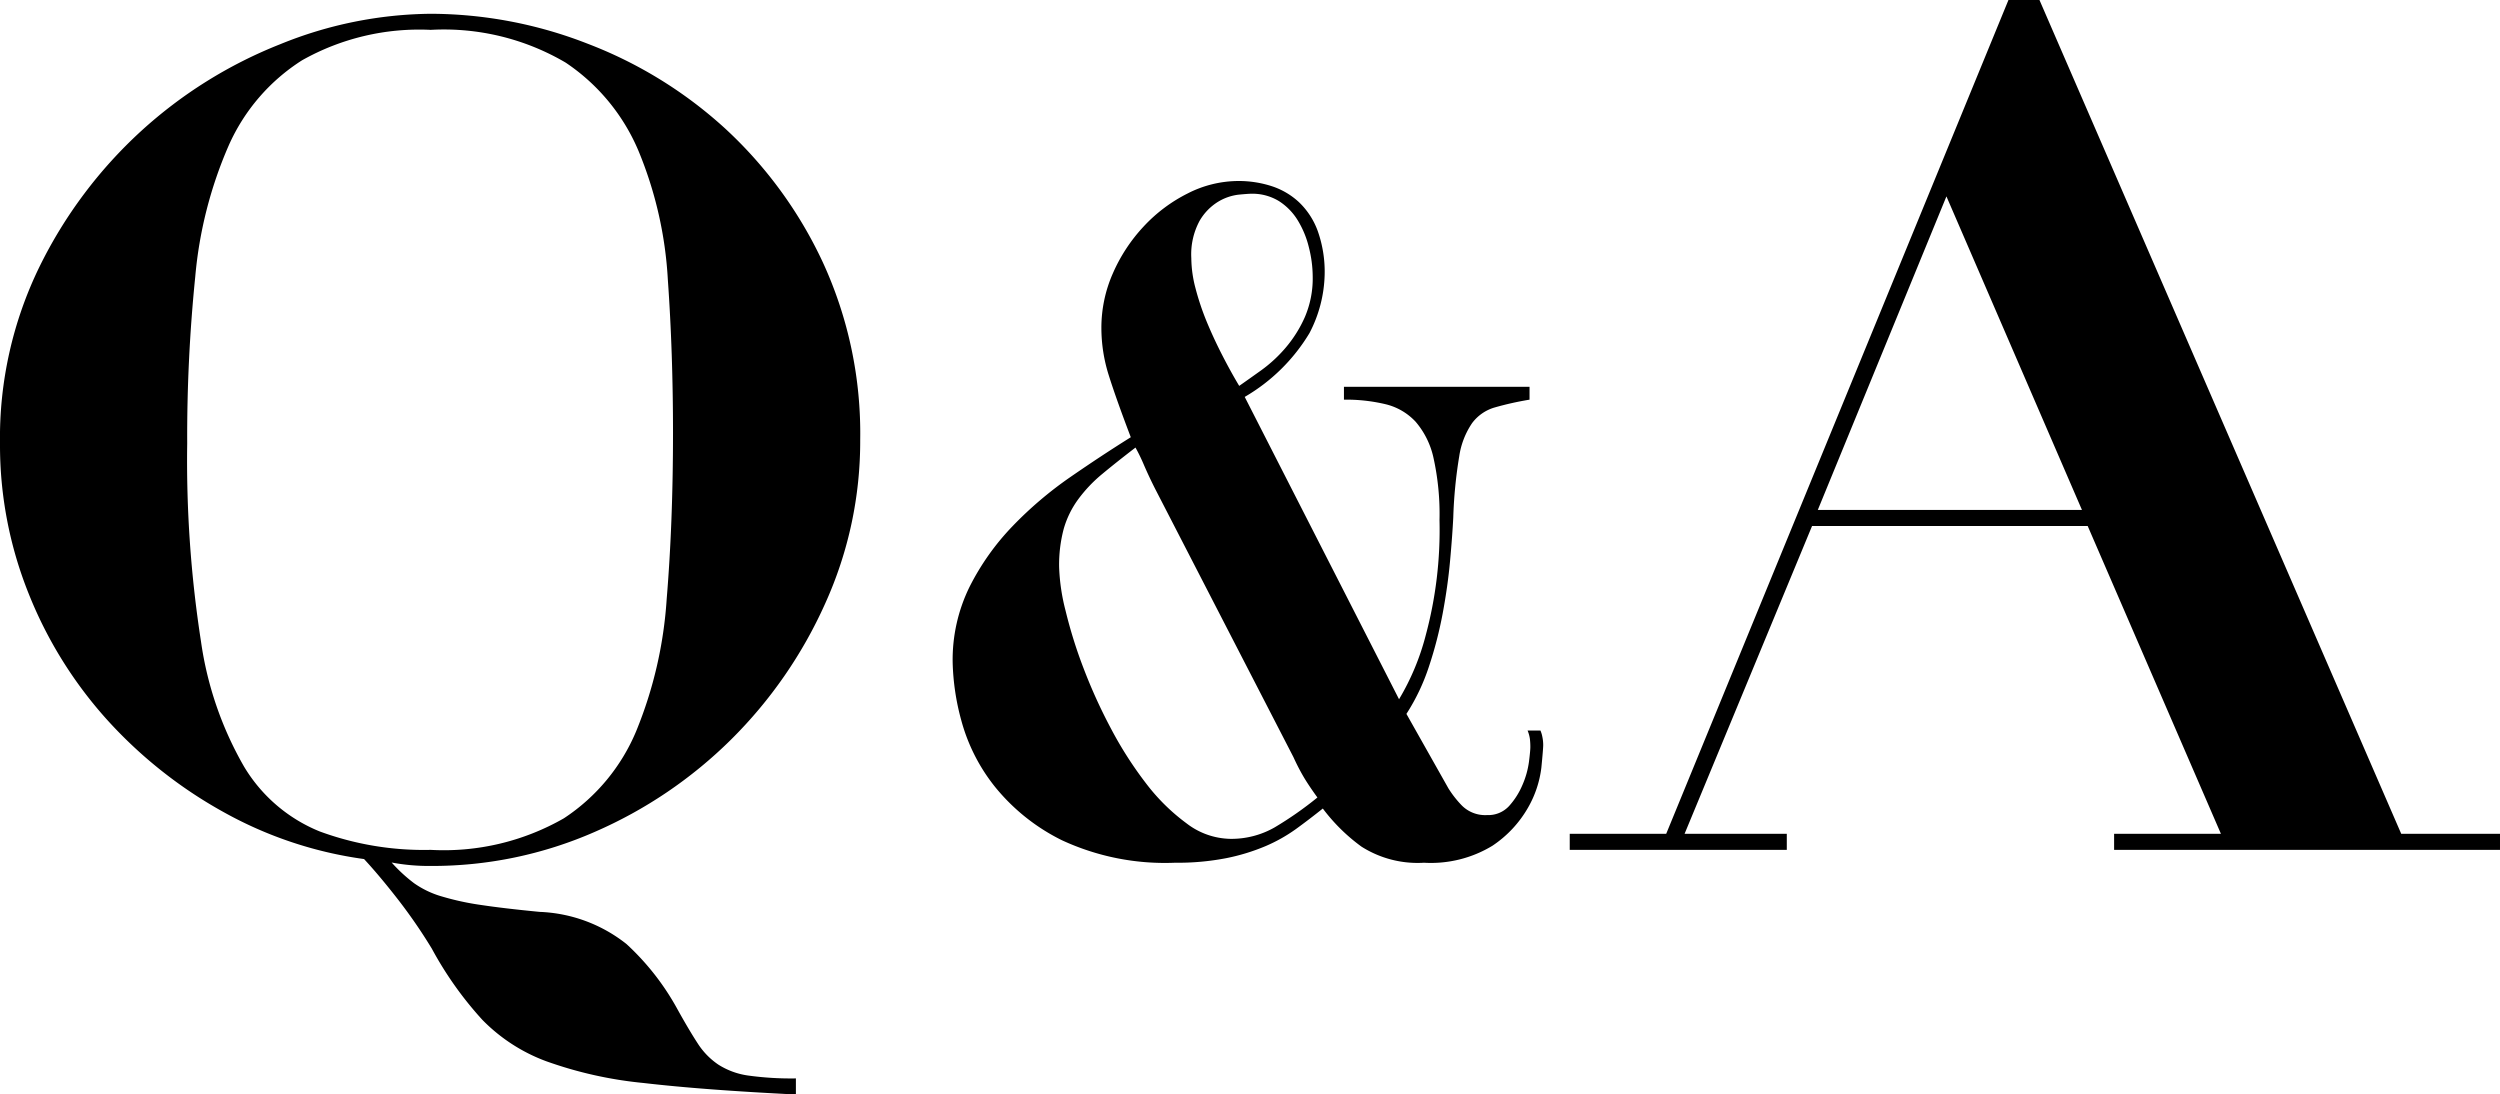 <svg xmlns="http://www.w3.org/2000/svg" width="87.072" height="38.12"><path data-name="パス 902" d="M6.52 15.44a55.255 55.255 0 01.28-5.8 14.63 14.63 0 011.16-4.56 6.756 6.756 0 012.56-2.98A8.313 8.313 0 0115 1.04a8.362 8.362 0 014.7 1.14 6.943 6.943 0 012.54 3.08 13.656 13.656 0 011.02 4.48q.18 2.54.18 5.34 0 3.12-.22 5.78a14.593 14.593 0 01-1.06 4.6 6.738 6.738 0 01-2.52 3.04A8.41 8.41 0 0115 29.6a10.494 10.494 0 01-3.86-.64A5.46 5.46 0 018.5 26.7 12.148 12.148 0 017 22.34a41.088 41.088 0 01-.48-6.9zm21.2 22.68v-.56a10.9 10.9 0 01-1.66-.1 2.6 2.6 0 01-1.04-.38 2.545 2.545 0 01-.72-.74q-.3-.46-.7-1.18a8.845 8.845 0 00-1.78-2.28 5.181 5.181 0 00-3.02-1.12q-1.24-.12-2.04-.24a9.429 9.429 0 01-1.38-.3 3.217 3.217 0 01-.96-.46 5.412 5.412 0 01-.78-.72 6.972 6.972 0 001.36.12 14.08 14.08 0 005.7-1.18 15.553 15.553 0 004.76-3.22 15.713 15.713 0 003.28-4.74 13.686 13.686 0 001.22-5.7 14.242 14.242 0 00-1.3-6.18 14.866 14.866 0 00-3.4-4.66 15.078 15.078 0 00-4.8-2.96A15.082 15.082 0 0015 .48a14.191 14.191 0 00-5.24 1.06 15.8 15.8 0 00-4.84 3.02 15.9 15.9 0 00-3.54 4.72A13.581 13.581 0 000 15.44a13.879 13.879 0 001 5.24 14.65 14.65 0 002.74 4.4 15.742 15.742 0 004.04 3.2 13.917 13.917 0 004.9 1.64q.52.56 1.16 1.38a18.23 18.23 0 011.2 1.74 12.439 12.439 0 001.76 2.48 6.043 6.043 0 002.22 1.44 14.038 14.038 0 003.4.76q2.06.24 5.3.4zm18-28.488a3.418 3.418 0 01-.272 1.408 4.349 4.349 0 01-.672 1.072 4.835 4.835 0 01-.848.784q-.448.32-.768.544-.288-.48-.592-1.072t-.548-1.184a9.112 9.112 0 01-.384-1.152 4.193 4.193 0 01-.144-1.04 2.457 2.457 0 01.288-1.3 1.889 1.889 0 01.656-.672 1.784 1.784 0 01.7-.24q.336-.032.432-.032a1.774 1.774 0 01.976.256 2.08 2.08 0 01.656.672 3.272 3.272 0 01.384.928 4.208 4.208 0 01.136 1.028zm-5.472 7.424l4.8 9.312q.16.352.336.656t.5.752a12.4 12.4 0 01-1.488 1.04 3.031 3.031 0 01-1.552.4 2.576 2.576 0 01-1.524-.544 6.936 6.936 0 01-1.408-1.392 13.246 13.246 0 01-1.216-1.9 18.49 18.49 0 01-.96-2.112 16.292 16.292 0 01-.624-2 6.932 6.932 0 01-.224-1.52 4.868 4.868 0 01.16-1.328 3.257 3.257 0 01.5-1.024 4.928 4.928 0 01.832-.88q.5-.416 1.168-.928a6.325 6.325 0 01.288.592q.184.428.412.876zm8.48 7.3l-5.376-10.532a6.359 6.359 0 002.256-2.224 4.61 4.61 0 00.528-2.032 4.248 4.248 0 00-.24-1.52 2.627 2.627 0 00-.656-1.008 2.56 2.56 0 00-.96-.56 3.72 3.72 0 00-1.152-.176 3.9 3.9 0 00-1.76.432 5.376 5.376 0 00-1.536 1.152A5.77 5.77 0 0038.76 9.52a4.691 4.691 0 00-.4 1.9 5.476 5.476 0 00.256 1.648q.256.816.768 2.16-1.024.64-2.112 1.392a13.243 13.243 0 00-2 1.7 8.654 8.654 0 00-1.5 2.112 5.757 5.757 0 00-.592 2.64 8.33 8.33 0 00.3 2.016 6.345 6.345 0 001.152 2.288 6.954 6.954 0 002.352 1.888 8.521 8.521 0 003.936.784 8.869 8.869 0 001.792-.16 7.059 7.059 0 001.36-.416 5.547 5.547 0 001.056-.592q.464-.336.944-.72a6.345 6.345 0 001.348 1.328 3.645 3.645 0 002.176.56 4.123 4.123 0 002.384-.592 3.948 3.948 0 001.24-1.328 3.691 3.691 0 00.464-1.392q.064-.656.064-.784a1.4 1.4 0 00-.032-.3.979.979 0 00-.064-.208h-.448a1.184 1.184 0 01.08.288 2.339 2.339 0 01.016.288q0 .128-.048.512a3.02 3.02 0 01-.224.8 2.611 2.611 0 01-.464.736.983.983 0 01-.768.32 1.149 1.149 0 01-.9-.352 3.576 3.576 0 01-.448-.576l-1.464-2.596a7.126 7.126 0 00.784-1.648 13.945 13.945 0 00.48-1.856q.176-.944.256-1.824t.112-1.52a15.974 15.974 0 01.208-2.128 2.763 2.763 0 01.448-1.152 1.5 1.5 0 01.784-.544 10.761 10.761 0 011.216-.272v-.448h-6.464v.448a5.9 5.9 0 011.456.16 2.1 2.1 0 011.04.608 2.868 2.868 0 01.624 1.264 9.047 9.047 0 01.208 2.16 14.109 14.109 0 01-.48 4.016 8.446 8.446 0 01-.928 2.224zM67.792 6.84l4.72 10.92h-9.2zm-13.12 22.2v.56h7.56v-.56h-3.56l4.44-10.72h9.6l4.64 10.72h-3.72v.56h13.44v-.56h-3.44L71.032 0h-1.08l-11.92 29.04z"/></svg>